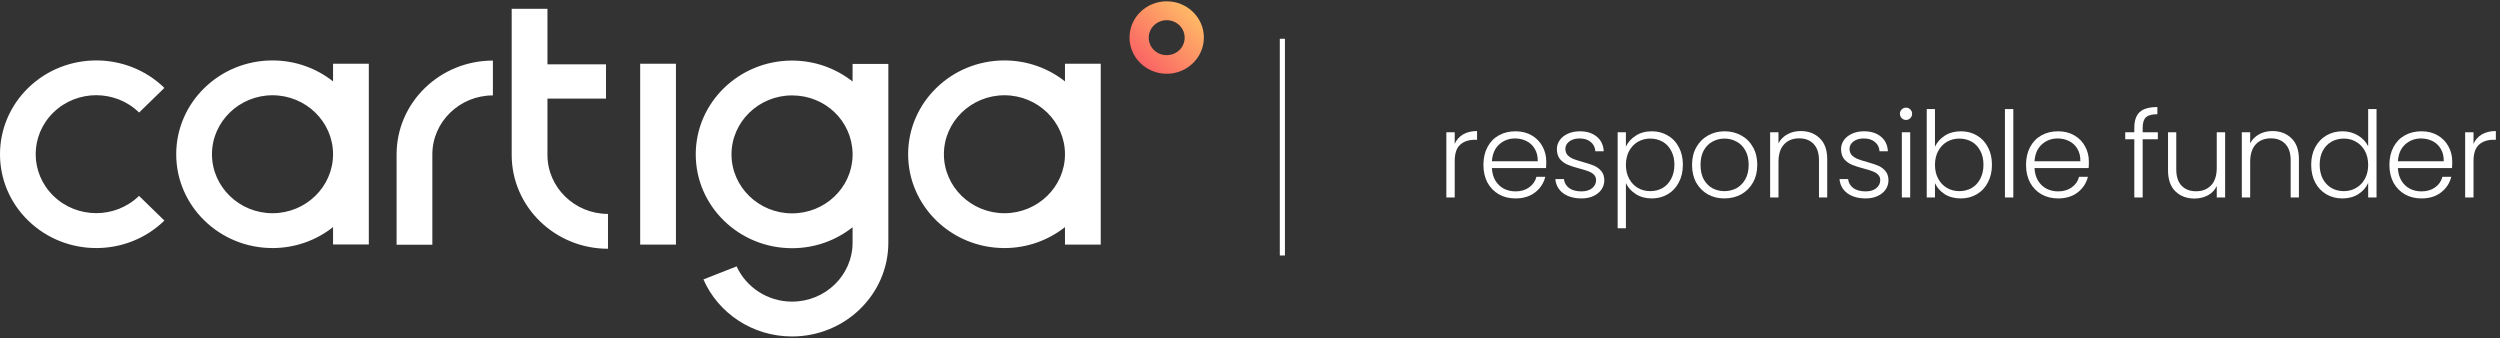 <svg xmlns="http://www.w3.org/2000/svg" width="392" height="53" viewBox="0 0 392 53" fill="none"><rect x="0" y="0" width="392" height="53" fill="#333333" stroke="none"/><path d="M182.937 11.565C179.721 11.565 177.108 9.019 177.108 5.886C177.108 2.752 179.721 0.206 182.937 0.206C186.154 0.206 188.767 2.752 188.767 5.886C188.767 9.019 186.154 11.565 182.937 11.565ZM182.937 3.166C181.396 3.166 180.123 4.384 180.123 5.907C180.123 7.431 181.374 8.649 182.937 8.649C184.501 8.649 185.752 7.431 185.752 5.907C185.752 4.384 184.501 3.166 182.937 3.166V3.166Z" fill="url(#paint0_linear_58619_1869)"></path><path fill-rule="evenodd" clip-rule="evenodd" d="M85.84 15.46V24.294C85.84 29.386 90.106 33.542 95.333 33.542V39.004C87.001 39.004 80.233 32.411 80.233 24.294V1.381H85.84V10.085H95.02V15.46H85.84ZM25.776 13.784L21.801 17.657V17.636C18.093 14.024 12.084 14.024 8.376 17.636C4.668 21.248 4.668 27.101 8.376 30.713C12.084 34.326 18.093 34.326 21.801 30.713L25.776 34.587C22.828 37.459 18.964 38.895 15.1 38.895C11.235 38.895 7.371 37.459 4.423 34.587C-1.474 28.864 -1.474 19.529 4.423 13.784C10.319 8.04 19.88 8.04 25.776 13.784ZM42.73 9.476C46.326 9.476 49.632 10.716 52.223 12.761V9.998H57.83V38.329H52.223V35.609C49.632 37.655 46.326 38.895 42.73 38.895C34.398 38.895 27.63 32.302 27.63 24.185C27.63 16.069 34.398 9.476 42.73 9.476ZM33.237 24.185C33.237 29.277 37.503 33.433 42.73 33.433C47.957 33.433 52.223 29.277 52.223 24.185C52.223 19.094 47.957 14.937 42.73 14.937C37.503 14.937 33.237 19.094 33.237 24.185ZM166.989 9.998V12.761C164.398 10.716 161.092 9.476 157.496 9.476C149.164 9.476 142.396 16.069 142.396 24.185C142.396 32.302 149.164 38.895 157.496 38.895C161.092 38.895 164.398 37.655 166.989 35.609V38.351H172.595V9.998H166.989ZM157.496 33.433C152.269 33.433 148.003 29.277 148.003 24.185C148.003 19.094 152.269 14.937 157.496 14.937C162.723 14.937 166.989 19.094 166.989 24.185C166.989 29.277 162.723 33.433 157.496 33.433ZM139.291 24.229V24.208V24.186V10.02H133.685V12.784C131.094 10.738 127.788 9.498 124.192 9.498C115.86 9.498 109.092 16.091 109.092 24.208C109.092 32.324 115.86 38.917 124.192 38.917C127.788 38.917 131.071 37.699 133.685 35.632V38.047C133.685 43.139 129.441 47.295 124.192 47.295C120.327 47.295 116.977 45.01 115.503 41.768L110.298 43.813C112.599 49.079 117.96 52.757 124.192 52.757C132.523 52.757 139.291 46.163 139.291 38.047V37.634V24.229ZM124.192 33.456C118.965 33.456 114.699 29.299 114.699 24.208C114.699 19.116 118.965 14.96 124.192 14.96C129.419 14.96 133.528 18.963 133.685 23.947V24.469C133.551 29.452 129.352 33.456 124.192 33.456ZM105.987 9.998H100.381V38.351H105.987V9.998ZM62.186 24.208V38.373H67.792V24.208C67.792 19.116 72.058 14.96 77.285 14.96V9.498C68.954 9.498 62.186 16.091 62.186 24.208Z" fill="white"></path><path d="M387.847 22.553C388.134 21.916 388.571 21.423 389.158 21.073C389.757 20.724 390.487 20.549 391.349 20.549V21.916H390.993C390.044 21.916 389.282 22.172 388.708 22.684C388.134 23.196 387.847 24.052 387.847 25.25V30.963H386.535V20.736H387.847V22.553Z" fill="white"></path><path d="M384.511 25.326C384.511 25.775 384.499 26.118 384.474 26.356H375.989C376.027 27.13 376.214 27.792 376.551 28.341C376.888 28.89 377.332 29.309 377.881 29.596C378.43 29.87 379.03 30.008 379.679 30.008C380.528 30.008 381.24 29.802 381.814 29.39C382.401 28.978 382.788 28.422 382.975 27.723H384.361C384.112 28.722 383.575 29.54 382.751 30.177C381.939 30.801 380.915 31.113 379.679 31.113C378.718 31.113 377.856 30.901 377.094 30.476C376.333 30.039 375.733 29.427 375.296 28.641C374.872 27.841 374.659 26.911 374.659 25.85C374.659 24.789 374.872 23.858 375.296 23.059C375.721 22.26 376.314 21.648 377.076 21.224C377.837 20.799 378.705 20.587 379.679 20.587C380.653 20.587 381.502 20.799 382.226 21.224C382.963 21.648 383.525 22.223 383.912 22.947C384.311 23.659 384.511 24.451 384.511 25.326ZM383.181 25.288C383.194 24.526 383.038 23.877 382.713 23.34C382.401 22.803 381.97 22.397 381.421 22.123C380.871 21.848 380.272 21.711 379.623 21.711C378.649 21.711 377.819 22.023 377.132 22.647C376.445 23.271 376.064 24.152 375.989 25.288H383.181Z" fill="white"></path><path d="M362.395 25.831C362.395 24.782 362.608 23.865 363.032 23.078C363.457 22.279 364.037 21.667 364.774 21.242C365.523 20.805 366.366 20.587 367.303 20.587C368.202 20.587 369.013 20.805 369.737 21.242C370.462 21.68 370.992 22.248 371.329 22.947V17.103H372.641V30.963H371.329V28.678C371.017 29.39 370.505 29.977 369.794 30.439C369.082 30.888 368.245 31.113 367.284 31.113C366.347 31.113 365.505 30.895 364.755 30.457C364.019 30.02 363.438 29.402 363.013 28.603C362.601 27.804 362.395 26.88 362.395 25.831ZM371.329 25.85C371.329 25.026 371.161 24.302 370.824 23.677C370.487 23.053 370.025 22.572 369.438 22.235C368.863 21.898 368.227 21.73 367.527 21.73C366.803 21.73 366.154 21.892 365.579 22.216C365.005 22.541 364.549 23.016 364.212 23.64C363.888 24.252 363.725 24.982 363.725 25.831C363.725 26.668 363.888 27.404 364.212 28.041C364.549 28.666 365.005 29.146 365.579 29.483C366.154 29.808 366.803 29.971 367.527 29.971C368.227 29.971 368.863 29.802 369.438 29.465C370.025 29.128 370.487 28.647 370.824 28.023C371.161 27.398 371.329 26.674 371.329 25.85Z" fill="white"></path><path d="M356.312 20.549C357.535 20.549 358.534 20.93 359.308 21.692C360.083 22.441 360.47 23.533 360.47 24.969V30.963H359.177V25.119C359.177 24.008 358.896 23.159 358.334 22.572C357.785 21.985 357.03 21.692 356.068 21.692C355.082 21.692 354.295 22.004 353.708 22.628C353.121 23.252 352.828 24.17 352.828 25.381V30.963H351.517V20.736H352.828V22.478C353.153 21.854 353.621 21.379 354.233 21.055C354.845 20.718 355.538 20.549 356.312 20.549Z" fill="white"></path><path d="M348.898 20.736V30.963H347.587V29.165C347.288 29.801 346.826 30.288 346.201 30.625C345.577 30.963 344.878 31.131 344.104 31.131C342.88 31.131 341.881 30.757 341.107 30.008C340.333 29.246 339.946 28.147 339.946 26.711V20.736H341.238V26.561C341.238 27.672 341.513 28.522 342.062 29.108C342.624 29.695 343.386 29.989 344.347 29.989C345.334 29.989 346.12 29.677 346.707 29.052C347.294 28.428 347.587 27.51 347.587 26.299V20.736H348.898Z" fill="white"></path><path d="M338.35 21.842H335.971V30.963H334.66V21.842H333.237V20.737H334.66V20.025C334.66 18.914 334.941 18.096 335.503 17.572C336.077 17.047 337.001 16.785 338.275 16.785V17.909C337.426 17.909 336.827 18.071 336.477 18.396C336.14 18.72 335.971 19.264 335.971 20.025V20.737H338.35V21.842Z" fill="white"></path><path d="M327.534 25.326C327.534 25.775 327.522 26.118 327.497 26.356H319.012C319.05 27.13 319.237 27.792 319.574 28.341C319.911 28.89 320.354 29.309 320.904 29.596C321.453 29.87 322.052 30.008 322.702 30.008C323.551 30.008 324.263 29.802 324.837 29.39C325.424 28.978 325.811 28.422 325.998 27.723H327.384C327.134 28.722 326.598 29.54 325.773 30.177C324.962 30.801 323.938 31.113 322.702 31.113C321.74 31.113 320.879 30.901 320.117 30.476C319.355 30.039 318.756 29.427 318.319 28.641C317.895 27.841 317.682 26.911 317.682 25.85C317.682 24.789 317.895 23.858 318.319 23.059C318.744 22.26 319.337 21.648 320.098 21.224C320.86 20.799 321.728 20.587 322.702 20.587C323.676 20.587 324.525 20.799 325.249 21.224C325.986 21.648 326.548 22.223 326.935 22.947C327.334 23.659 327.534 24.451 327.534 25.326ZM326.204 25.288C326.217 24.526 326.061 23.877 325.736 23.34C325.424 22.803 324.993 22.397 324.444 22.123C323.894 21.848 323.295 21.711 322.646 21.711C321.672 21.711 320.841 22.023 320.155 22.647C319.468 23.271 319.087 24.152 319.012 25.288H326.204Z" fill="white"></path><path d="M315.687 17.103V30.963H314.376V17.103H315.687Z" fill="white"></path><path d="M303.404 23.003C303.741 22.291 304.26 21.711 304.959 21.261C305.671 20.812 306.507 20.587 307.469 20.587C308.405 20.587 309.242 20.805 309.978 21.242C310.715 21.667 311.289 22.279 311.701 23.078C312.126 23.865 312.338 24.782 312.338 25.831C312.338 26.88 312.126 27.804 311.701 28.603C311.289 29.402 310.709 30.02 309.96 30.457C309.223 30.895 308.393 31.113 307.469 31.113C306.495 31.113 305.652 30.895 304.94 30.457C304.241 30.008 303.729 29.427 303.404 28.716V30.963H302.112V17.103H303.404V23.003ZM311.008 25.831C311.008 24.982 310.84 24.252 310.503 23.64C310.178 23.016 309.729 22.541 309.154 22.216C308.58 21.892 307.931 21.73 307.206 21.73C306.507 21.73 305.864 21.898 305.277 22.235C304.703 22.572 304.247 23.053 303.91 23.677C303.573 24.302 303.404 25.026 303.404 25.85C303.404 26.674 303.573 27.398 303.91 28.023C304.247 28.647 304.703 29.128 305.277 29.465C305.864 29.802 306.507 29.971 307.206 29.971C307.931 29.971 308.58 29.808 309.154 29.483C309.729 29.146 310.178 28.666 310.503 28.041C310.84 27.404 311.008 26.668 311.008 25.831Z" fill="white"></path><path d="M298.862 18.808C298.6 18.808 298.375 18.714 298.188 18.527C298.001 18.339 297.907 18.108 297.907 17.834C297.907 17.559 298.001 17.334 298.188 17.159C298.375 16.972 298.6 16.878 298.862 16.878C299.124 16.878 299.349 16.972 299.536 17.159C299.724 17.334 299.817 17.559 299.817 17.834C299.817 18.108 299.724 18.339 299.536 18.527C299.349 18.714 299.124 18.808 298.862 18.808ZM299.518 20.737V30.963H298.207V20.737H299.518Z" fill="white"></path><path d="M292.555 31.113C291.381 31.113 290.419 30.845 289.67 30.308C288.934 29.758 288.522 29.015 288.434 28.079H289.783C289.845 28.653 290.114 29.121 290.588 29.483C291.075 29.833 291.724 30.008 292.536 30.008C293.248 30.008 293.803 29.839 294.203 29.502C294.615 29.165 294.821 28.747 294.821 28.247C294.821 27.898 294.709 27.61 294.484 27.386C294.259 27.161 293.972 26.986 293.622 26.861C293.285 26.724 292.823 26.58 292.236 26.43C291.475 26.231 290.857 26.031 290.382 25.831C289.908 25.631 289.502 25.338 289.165 24.951C288.84 24.551 288.678 24.021 288.678 23.359C288.678 22.859 288.827 22.397 289.127 21.973C289.427 21.548 289.851 21.211 290.401 20.962C290.95 20.712 291.574 20.587 292.274 20.587C293.373 20.587 294.259 20.868 294.933 21.43C295.608 21.979 295.97 22.741 296.02 23.715H294.709C294.671 23.115 294.434 22.635 293.997 22.273C293.572 21.898 292.985 21.711 292.236 21.711C291.574 21.711 291.038 21.867 290.626 22.179C290.213 22.491 290.007 22.878 290.007 23.34C290.007 23.74 290.126 24.071 290.363 24.333C290.613 24.583 290.919 24.782 291.281 24.932C291.643 25.07 292.13 25.226 292.742 25.4C293.479 25.6 294.066 25.794 294.503 25.981C294.94 26.168 295.314 26.443 295.626 26.805C295.938 27.167 296.101 27.648 296.113 28.247C296.113 28.797 295.963 29.29 295.664 29.727C295.364 30.151 294.946 30.489 294.409 30.738C293.872 30.988 293.254 31.113 292.555 31.113Z" fill="white"></path><path d="M282.35 20.549C283.574 20.549 284.573 20.93 285.347 21.692C286.121 22.441 286.508 23.533 286.508 24.969V30.963H285.216V25.119C285.216 24.008 284.935 23.159 284.373 22.572C283.824 21.985 283.068 21.692 282.107 21.692C281.121 21.692 280.334 22.004 279.747 22.628C279.16 23.252 278.867 24.17 278.867 25.381V30.963H277.556V20.736H278.867V22.478C279.191 21.854 279.66 21.379 280.272 21.055C280.883 20.718 281.576 20.549 282.35 20.549Z" fill="white"></path><path d="M270.39 31.113C269.428 31.113 268.56 30.901 267.786 30.476C267.025 30.039 266.419 29.427 265.969 28.641C265.532 27.841 265.314 26.911 265.314 25.85C265.314 24.789 265.539 23.865 265.988 23.078C266.438 22.279 267.05 21.667 267.824 21.242C268.598 20.805 269.466 20.587 270.427 20.587C271.389 20.587 272.256 20.805 273.031 21.242C273.817 21.667 274.429 22.279 274.866 23.078C275.316 23.865 275.54 24.789 275.54 25.85C275.54 26.899 275.316 27.823 274.866 28.622C274.417 29.421 273.798 30.039 273.012 30.476C272.225 30.901 271.351 31.113 270.39 31.113ZM270.39 29.97C271.064 29.97 271.688 29.821 272.263 29.521C272.837 29.209 273.299 28.747 273.649 28.135C274.011 27.511 274.192 26.749 274.192 25.85C274.192 24.951 274.017 24.195 273.667 23.584C273.318 22.959 272.856 22.497 272.281 22.198C271.707 21.886 271.083 21.729 270.408 21.729C269.734 21.729 269.11 21.886 268.535 22.198C267.961 22.497 267.499 22.959 267.149 23.584C266.812 24.195 266.644 24.951 266.644 25.85C266.644 26.749 266.812 27.511 267.149 28.135C267.499 28.747 267.955 29.209 268.517 29.521C269.091 29.821 269.715 29.97 270.39 29.97Z" fill="white"></path><path d="M254.942 22.984C255.266 22.297 255.778 21.729 256.477 21.28C257.189 20.818 258.032 20.587 259.006 20.587C259.93 20.587 260.76 20.805 261.497 21.242C262.246 21.667 262.827 22.279 263.239 23.078C263.663 23.865 263.876 24.782 263.876 25.831C263.876 26.88 263.663 27.804 263.239 28.603C262.827 29.402 262.246 30.02 261.497 30.457C260.76 30.894 259.93 31.113 259.006 31.113C258.044 31.113 257.208 30.888 256.496 30.439C255.784 29.977 255.266 29.402 254.942 28.715V35.795H253.649V20.737H254.942V22.984ZM262.546 25.831C262.546 24.982 262.377 24.252 262.04 23.64C261.715 23.015 261.266 22.541 260.691 22.216C260.117 21.892 259.468 21.729 258.744 21.729C258.044 21.729 257.401 21.898 256.814 22.235C256.24 22.572 255.784 23.053 255.447 23.677C255.11 24.302 254.942 25.026 254.942 25.85C254.942 26.674 255.11 27.398 255.447 28.023C255.784 28.647 256.24 29.128 256.814 29.465C257.401 29.802 258.044 29.97 258.744 29.97C259.468 29.97 260.117 29.808 260.691 29.483C261.266 29.146 261.715 28.666 262.04 28.041C262.377 27.404 262.546 26.668 262.546 25.831Z" fill="white"></path><path d="M247.997 31.113C246.824 31.113 245.862 30.845 245.113 30.308C244.376 29.758 243.964 29.015 243.877 28.079H245.225C245.288 28.653 245.556 29.121 246.031 29.483C246.518 29.833 247.167 30.008 247.979 30.008C248.69 30.008 249.246 29.839 249.646 29.502C250.058 29.165 250.264 28.747 250.264 28.247C250.264 27.898 250.151 27.61 249.926 27.386C249.702 27.161 249.415 26.986 249.065 26.861C248.728 26.724 248.266 26.58 247.679 26.43C246.917 26.231 246.299 26.031 245.825 25.831C245.35 25.631 244.944 25.338 244.607 24.951C244.283 24.551 244.12 24.021 244.12 23.359C244.12 22.859 244.27 22.397 244.57 21.973C244.869 21.548 245.294 21.211 245.843 20.962C246.393 20.712 247.017 20.587 247.716 20.587C248.815 20.587 249.702 20.868 250.376 21.43C251.05 21.979 251.412 22.741 251.462 23.715H250.151C250.114 23.115 249.877 22.635 249.439 22.273C249.015 21.898 248.428 21.711 247.679 21.711C247.017 21.711 246.48 21.867 246.068 22.179C245.656 22.491 245.45 22.878 245.45 23.34C245.45 23.74 245.569 24.071 245.806 24.333C246.056 24.583 246.362 24.782 246.724 24.932C247.086 25.07 247.573 25.226 248.185 25.4C248.921 25.6 249.508 25.794 249.945 25.981C250.382 26.168 250.757 26.443 251.069 26.805C251.381 27.167 251.543 27.648 251.556 28.247C251.556 28.797 251.406 29.29 251.106 29.727C250.807 30.151 250.388 30.489 249.852 30.738C249.315 30.988 248.697 31.113 247.997 31.113Z" fill="white"></path><path d="M242.452 25.326C242.452 25.775 242.44 26.118 242.415 26.356H233.93C233.968 27.13 234.155 27.792 234.492 28.341C234.829 28.89 235.272 29.309 235.822 29.596C236.371 29.87 236.971 30.008 237.62 30.008C238.469 30.008 239.181 29.802 239.755 29.39C240.342 28.978 240.729 28.422 240.916 27.723H242.302C242.053 28.722 241.516 29.54 240.692 30.177C239.88 30.801 238.856 31.113 237.62 31.113C236.658 31.113 235.797 30.901 235.035 30.476C234.274 30.039 233.674 29.427 233.237 28.641C232.813 27.841 232.6 26.911 232.6 25.85C232.6 24.789 232.813 23.858 233.237 23.059C233.662 22.26 234.255 21.648 235.016 21.224C235.778 20.799 236.646 20.587 237.62 20.587C238.594 20.587 239.443 20.799 240.167 21.224C240.904 21.648 241.466 22.223 241.853 22.947C242.252 23.659 242.452 24.451 242.452 25.326ZM241.122 25.288C241.135 24.526 240.979 23.877 240.654 23.34C240.342 22.803 239.911 22.397 239.362 22.123C238.812 21.848 238.213 21.711 237.564 21.711C236.59 21.711 235.759 22.023 235.073 22.647C234.386 23.271 234.005 24.152 233.93 25.288H241.122Z" fill="white"></path><path d="M228.1 22.553C228.387 21.916 228.824 21.423 229.411 21.073C230.01 20.724 230.74 20.549 231.602 20.549V21.916H231.246C230.297 21.916 229.535 22.172 228.961 22.684C228.387 23.196 228.1 24.052 228.1 25.25V30.963H226.788V20.736H228.1V22.553Z" fill="white"></path><path fill-rule="evenodd" clip-rule="evenodd" d="M200.674 40.06L200.674 6.079L201.477 6.079L201.477 40.06L200.674 40.06Z" fill="white"></path><defs><linearGradient id="paint0_linear_58619_1869" x1="178.827" y1="9.911" x2="186.854" y2="1.672" gradientUnits="userSpaceOnUse"><stop stop-color="#FA6464"></stop><stop offset="1" stop-color="#FFB966"></stop></linearGradient></defs></svg>